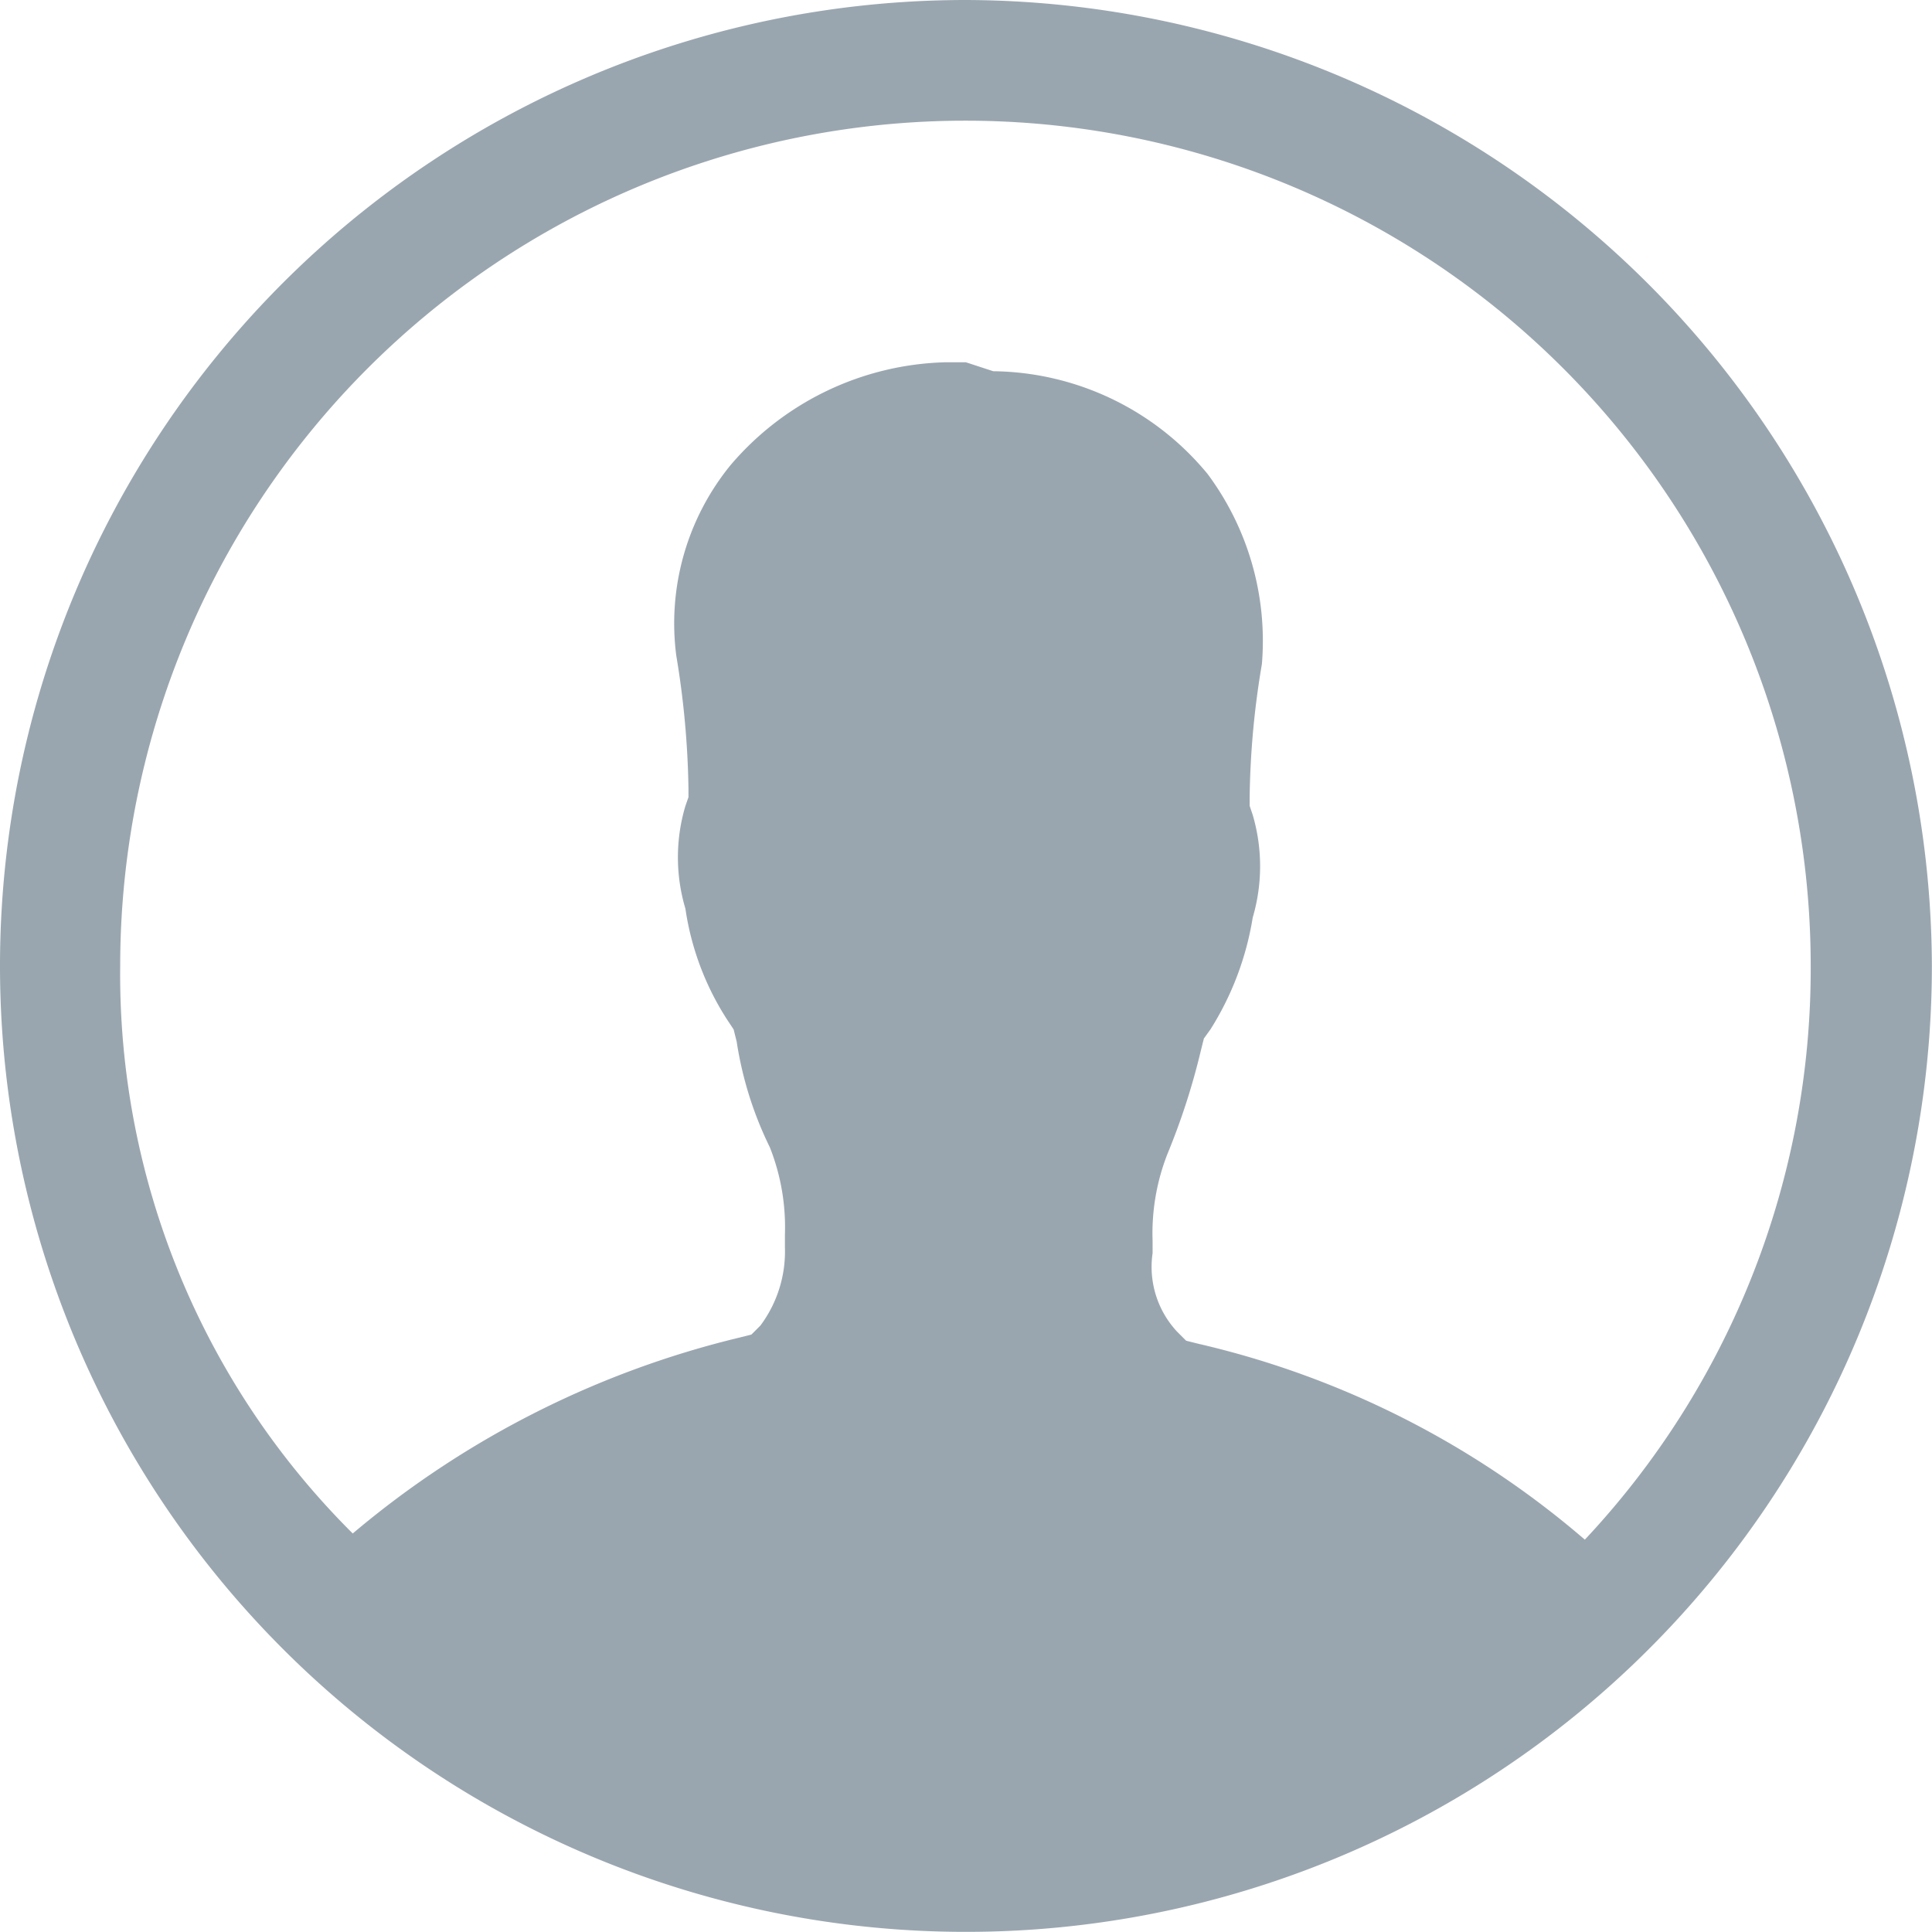 <svg xmlns="http://www.w3.org/2000/svg" viewBox="10286 865.629 15.785 15.785">
  <defs>
    <style>
      .cls-1 {
        fill: #9aa6af;
      }
    </style>
  </defs>
  <path id="Path_18280" data-name="Path 18280" class="cls-1" d="M7.892,0a7.892,7.892,0,1,0,7.892,7.892A7.916,7.916,0,0,0,7.892,0Zm5.056,12.579a7.389,7.389,0,0,0-3.157-1.6l-.1-.025-.074-.074a.776.776,0,0,1-.2-.641v-.1a1.776,1.776,0,0,1,.123-.715,5.612,5.612,0,0,0,.271-.839l.025-.1L9.89,8.41a2.434,2.434,0,0,0,.345-.913,1.486,1.486,0,0,0,0-.839l-.025-.074V6.511a6.962,6.962,0,0,1,.1-1.085,2.284,2.284,0,0,0-.444-1.554,2.3,2.3,0,0,0-1.751-.839L7.892,2.96H7.72A2.385,2.385,0,0,0,5.969,3.8a2.046,2.046,0,0,0-.444,1.554,7.215,7.215,0,0,1,.1,1.085v.074L5.6,6.585a1.466,1.466,0,0,0,0,.839,2.276,2.276,0,0,0,.345.913l.049.074.025.1a2.97,2.97,0,0,0,.271.863,1.776,1.776,0,0,1,.123.715v.1a1.013,1.013,0,0,1-.2.641l-.074.074-.1.025a7.678,7.678,0,0,0-3.157,1.6,6.442,6.442,0,0,1-1.9-4.637,6.906,6.906,0,0,1,13.812,0A6.816,6.816,0,0,1,12.949,12.579Z" transform="translate(10286 865.629)"/>
</svg>
